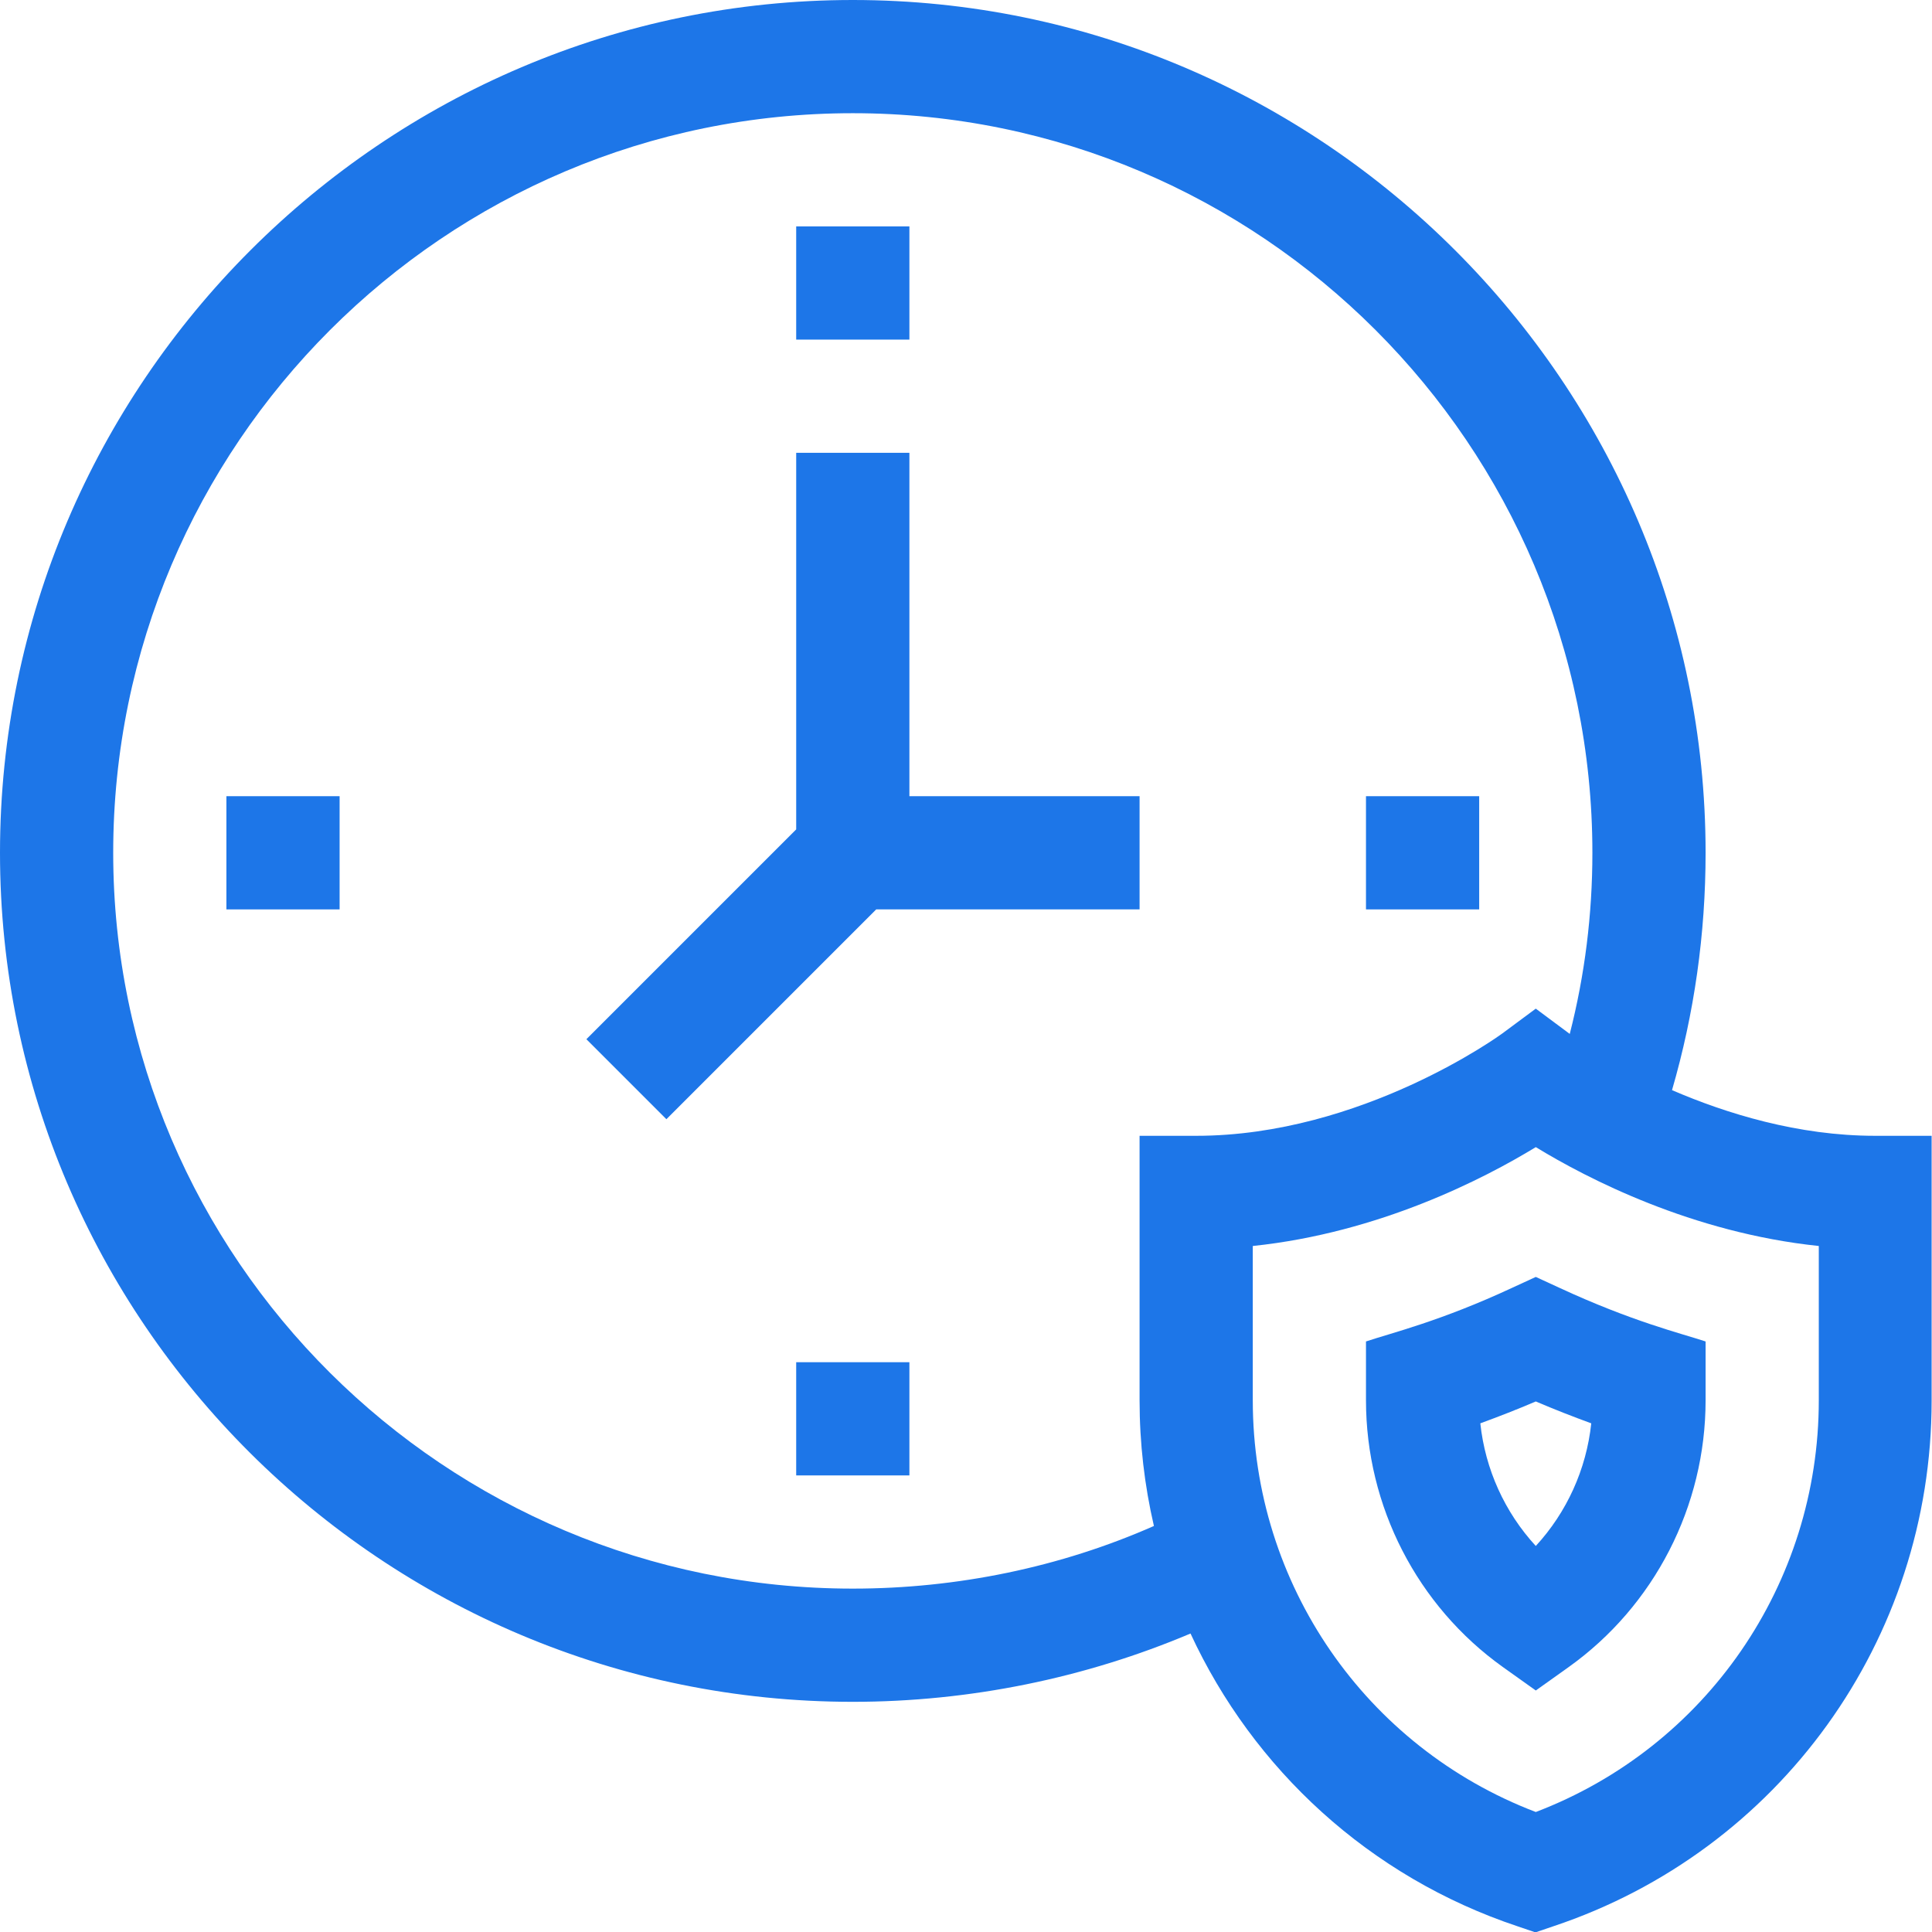<?xml version="1.0" encoding="utf-8"?>
<!-- Generator: Adobe Illustrator 23.0.1, SVG Export Plug-In . SVG Version: 6.00 Build 0)  -->
<svg version="1.1" id="Capa_1" xmlns="http://www.w3.org/2000/svg" xmlns:xlink="http://www.w3.org/1999/xlink" x="0px" y="0px"
	 viewBox="0 0 512 512" style="enable-background:new 0 0 512 512;" xml:space="preserve">
<style type="text/css">
	.st0{fill:#1D76E8;}
</style>
<g>
	<path class="st0" d="M443.1,288.9c5.9-20.3,8.9-41.4,8.9-62.9C452,101.6,350.4,0,226,0C101.6,0,0,101.6,0,226
		c0,124.1,101.4,225,226,225c31,0,61.6-6.3,89.5-18.1c16.6,35.9,47.4,64.5,86.7,77.6l4.7,1.6l4.7-1.6c60-20,100.3-76,100.3-139.3
		V301h-15C476.5,301,457.5,295.1,443.1,288.9L443.1,288.9z M302,301v70.1c0,11.4,1.3,22.5,3.8,33.3C281.1,415.3,253.7,421,226,421
		c-108.1,0-196-87.5-196-195c0-108.1,87.9-196,196-196s196,87.9,196,196c0,16.3-2,32.4-6,48c0,0-9-6.7-9-6.7l-8.9,6.6
		c-0.4,0.3-37.2,27.1-81.1,27.1L302,301z M482,371.1c0,48.7-29.9,91.9-75,109.1c-45.1-17.2-75-60.4-75-109.1v-40.9
		c33.6-3.5,61.4-17.9,75-26.2c13.6,8.3,41.4,22.7,75,26.2V371.1z"/>
	<path class="st0" d="M400.7,341.3c-18.9,8.8-31.8,11.9-38.7,14.2v15.6c0,28.1,13.6,54.5,36.3,70.7l8.7,6.2l8.7-6.2
		c22.7-16.2,36.3-42.6,36.3-70.7v-15.6c-6.7-2.2-19.5-5.3-38.7-14.2l-6.3-2.9L400.7,341.3z M421.7,377.2
		c-1.3,12.2-6.5,23.6-14.7,32.5c-8.2-8.9-13.4-20.3-14.7-32.5c4.9-1.8,9.8-3.7,14.7-5.8C411.9,373.5,416.8,375.4,421.7,377.2z"/>
	<path class="st0" d="M211,60h30v30h-30V60z"/>
	<path class="st0" d="M211,361h30v30h-30V361z"/>
	<path class="st0" d="M60,211h30v30H60L60,211z"/>
	<path class="st0" d="M362,211h30v30h-30V211z"/>
	<path class="st0" d="M241,120h-30v99.8l-55.6,55.6l21.2,21.2l55.6-55.6H302v-30h-61L241,120z"/>
</g>
</svg>
